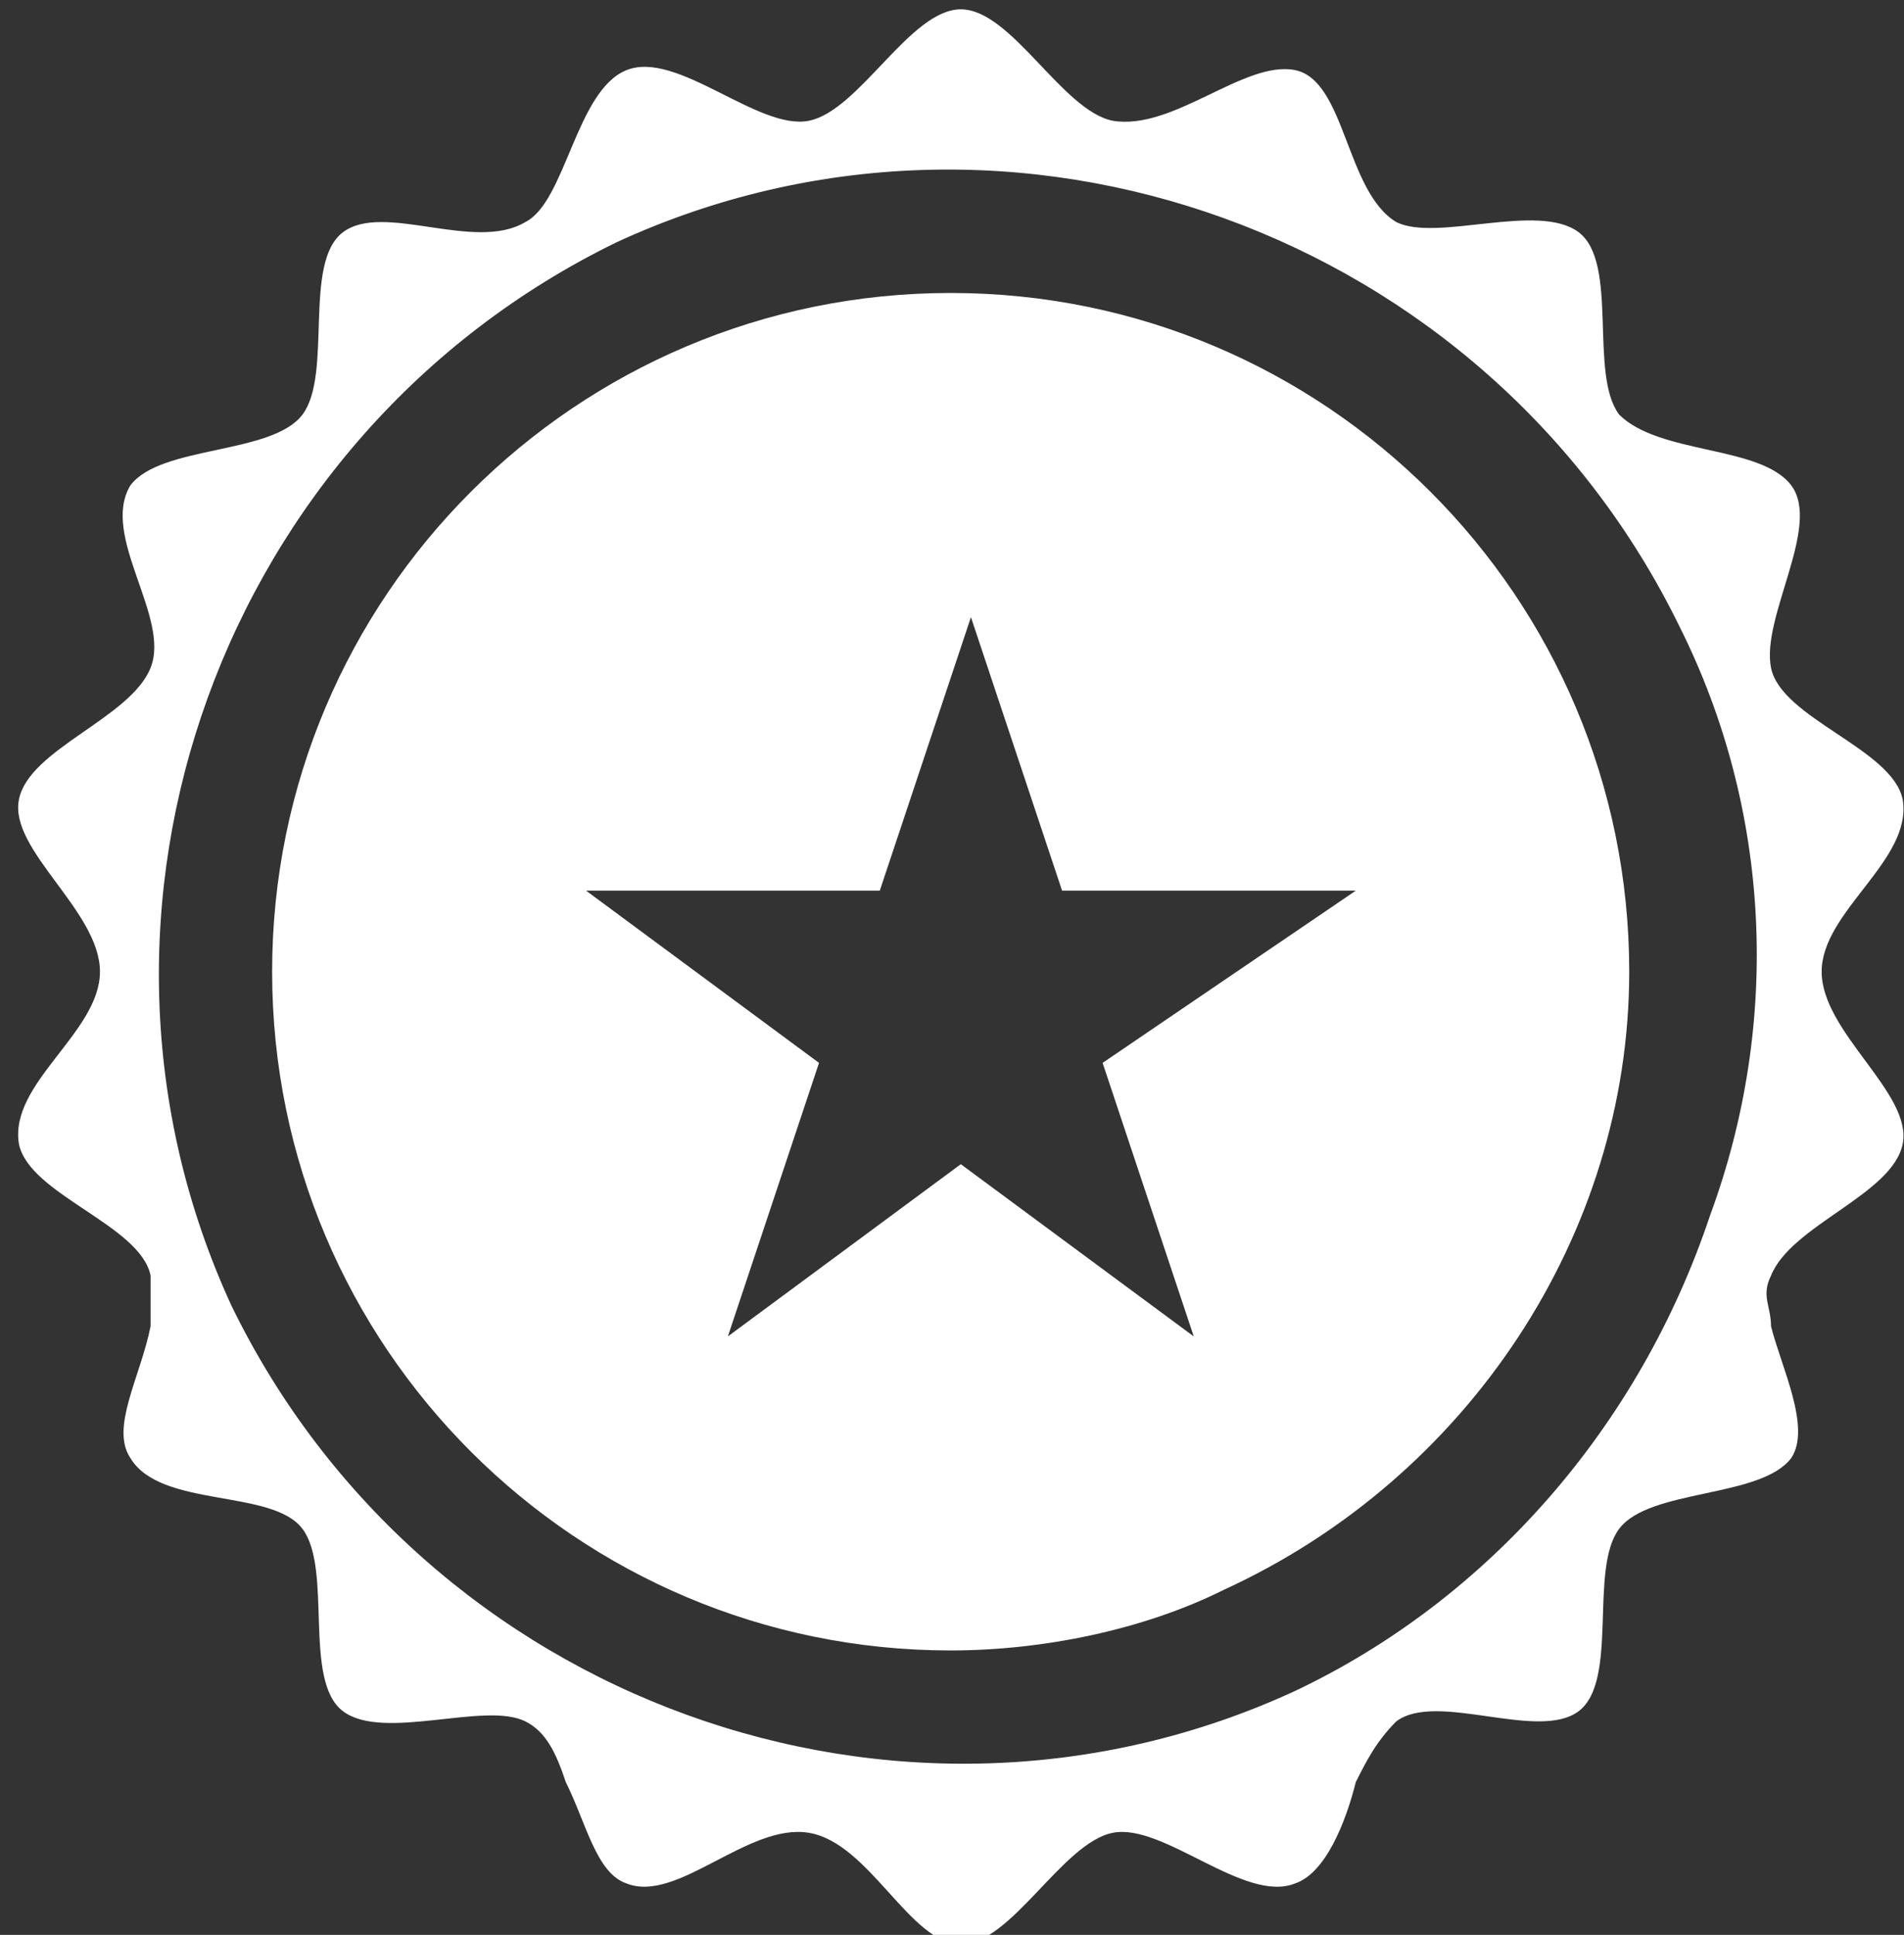 <?xml version="1.0" encoding="utf-8"?>
<!-- Generator: Adobe Illustrator 26.0.3, SVG Export Plug-In . SVG Version: 6.00 Build 0)  -->
<svg version="1.1" id="Layer_1" xmlns="http://www.w3.org/2000/svg" xmlns:xlink="http://www.w3.org/1999/xlink" x="0px" y="0px"
	 viewBox="0 0 18.8 19.1" style="enable-background:new 0 0 18.8 19.1;" xml:space="preserve">
<rect x="0" y="0" width="18.8" height="19.1" fill="#333333" stroke="none"/>
<style type="text/css">
	.st0{fill:#FFFFFF;}
</style>
<g id="Group_1397" transform="translate(279.087 -171.408)">
	<path id="Path_5072" class="st0" d="M-263.5,188.3c0.4-0.3,0.1-1.4,0.4-1.8c0.3-0.4,1.4-0.3,1.7-0.7c0.2-0.3-0.1-0.9-0.2-1.3
		c0-0.2-0.1-0.3,0-0.5c0.2-0.5,1.2-0.8,1.3-1.3c0.1-0.5-0.8-1.1-0.8-1.7s0.9-1.1,0.8-1.7c-0.1-0.5-1.2-0.8-1.3-1.3s0.5-1.4,0.2-1.8
		s-1.3-0.3-1.7-0.7c-0.3-0.4,0-1.5-0.4-1.8s-1.4,0.1-1.8-0.1c-0.5-0.3-0.5-1.4-1-1.5s-1.2,0.6-1.8,0.5c-0.5-0.1-1-1.1-1.5-1.1
		c-0.5,0-1,1-1.5,1.1s-1.3-0.7-1.8-0.5c-0.5,0.2-0.6,1.3-1,1.5c-0.5,0.3-1.4-0.2-1.8,0.1c-0.4,0.3-0.1,1.4-0.4,1.8s-1.4,0.3-1.7,0.7
		c-0.3,0.5,0.4,1.3,0.2,1.8s-1.2,0.8-1.3,1.3c-0.1,0.5,0.8,1.1,0.8,1.7s-0.9,1.1-0.8,1.7c0.1,0.5,1.2,0.8,1.3,1.3c0,0.2,0,0.3,0,0.5
		c-0.1,0.5-0.4,1-0.2,1.3c0.3,0.5,1.4,0.3,1.7,0.7s0,1.5,0.4,1.8c0.4,0.3,1.4-0.1,1.8,0.1c0.2,0.1,0.3,0.3,0.4,0.6
		c0.2,0.4,0.3,0.9,0.6,1c0.5,0.2,1.2-0.6,1.8-0.5s1,1.1,1.5,1.1c0.5,0,1-1,1.5-1.1c0.5-0.1,1.3,0.7,1.8,0.5c0.3-0.1,0.5-0.6,0.6-1
		c0.1-0.2,0.2-0.4,0.4-0.6C-264.9,188.1-263.9,188.6-263.5,188.3z M-266.3,188.1c-3.9,1.8-8.6,0.1-10.5-3.8
		c-1.8-3.9-0.1-8.6,3.8-10.5c3.9-1.8,8.6-0.1,10.5,3.8c0.9,1.8,1,3.9,0.3,5.8l0,0C-262.9,185.5-264.4,187.2-266.3,188.1
		L-266.3,188.1z"/>
	<g>
		<path class="st0" d="M-269.7,174.3c-3.7,0-6.7,3-6.7,6.7c0,3.7,3,6.7,6.7,6.7c0.9,0,1.9-0.2,2.7-0.6c2.4-1.1,4-3.5,4-6.1
			C-263,177.3-266,174.3-269.7,174.3z M-268.2,181.9l0.9,2.7l-2.3-1.7l-2.3,1.7l0.9-2.7l-2.3-1.7h2.9l0.9-2.7l0.9,2.7h2.9
			L-268.2,181.9z"/>
	</g>
</g>
</svg>
